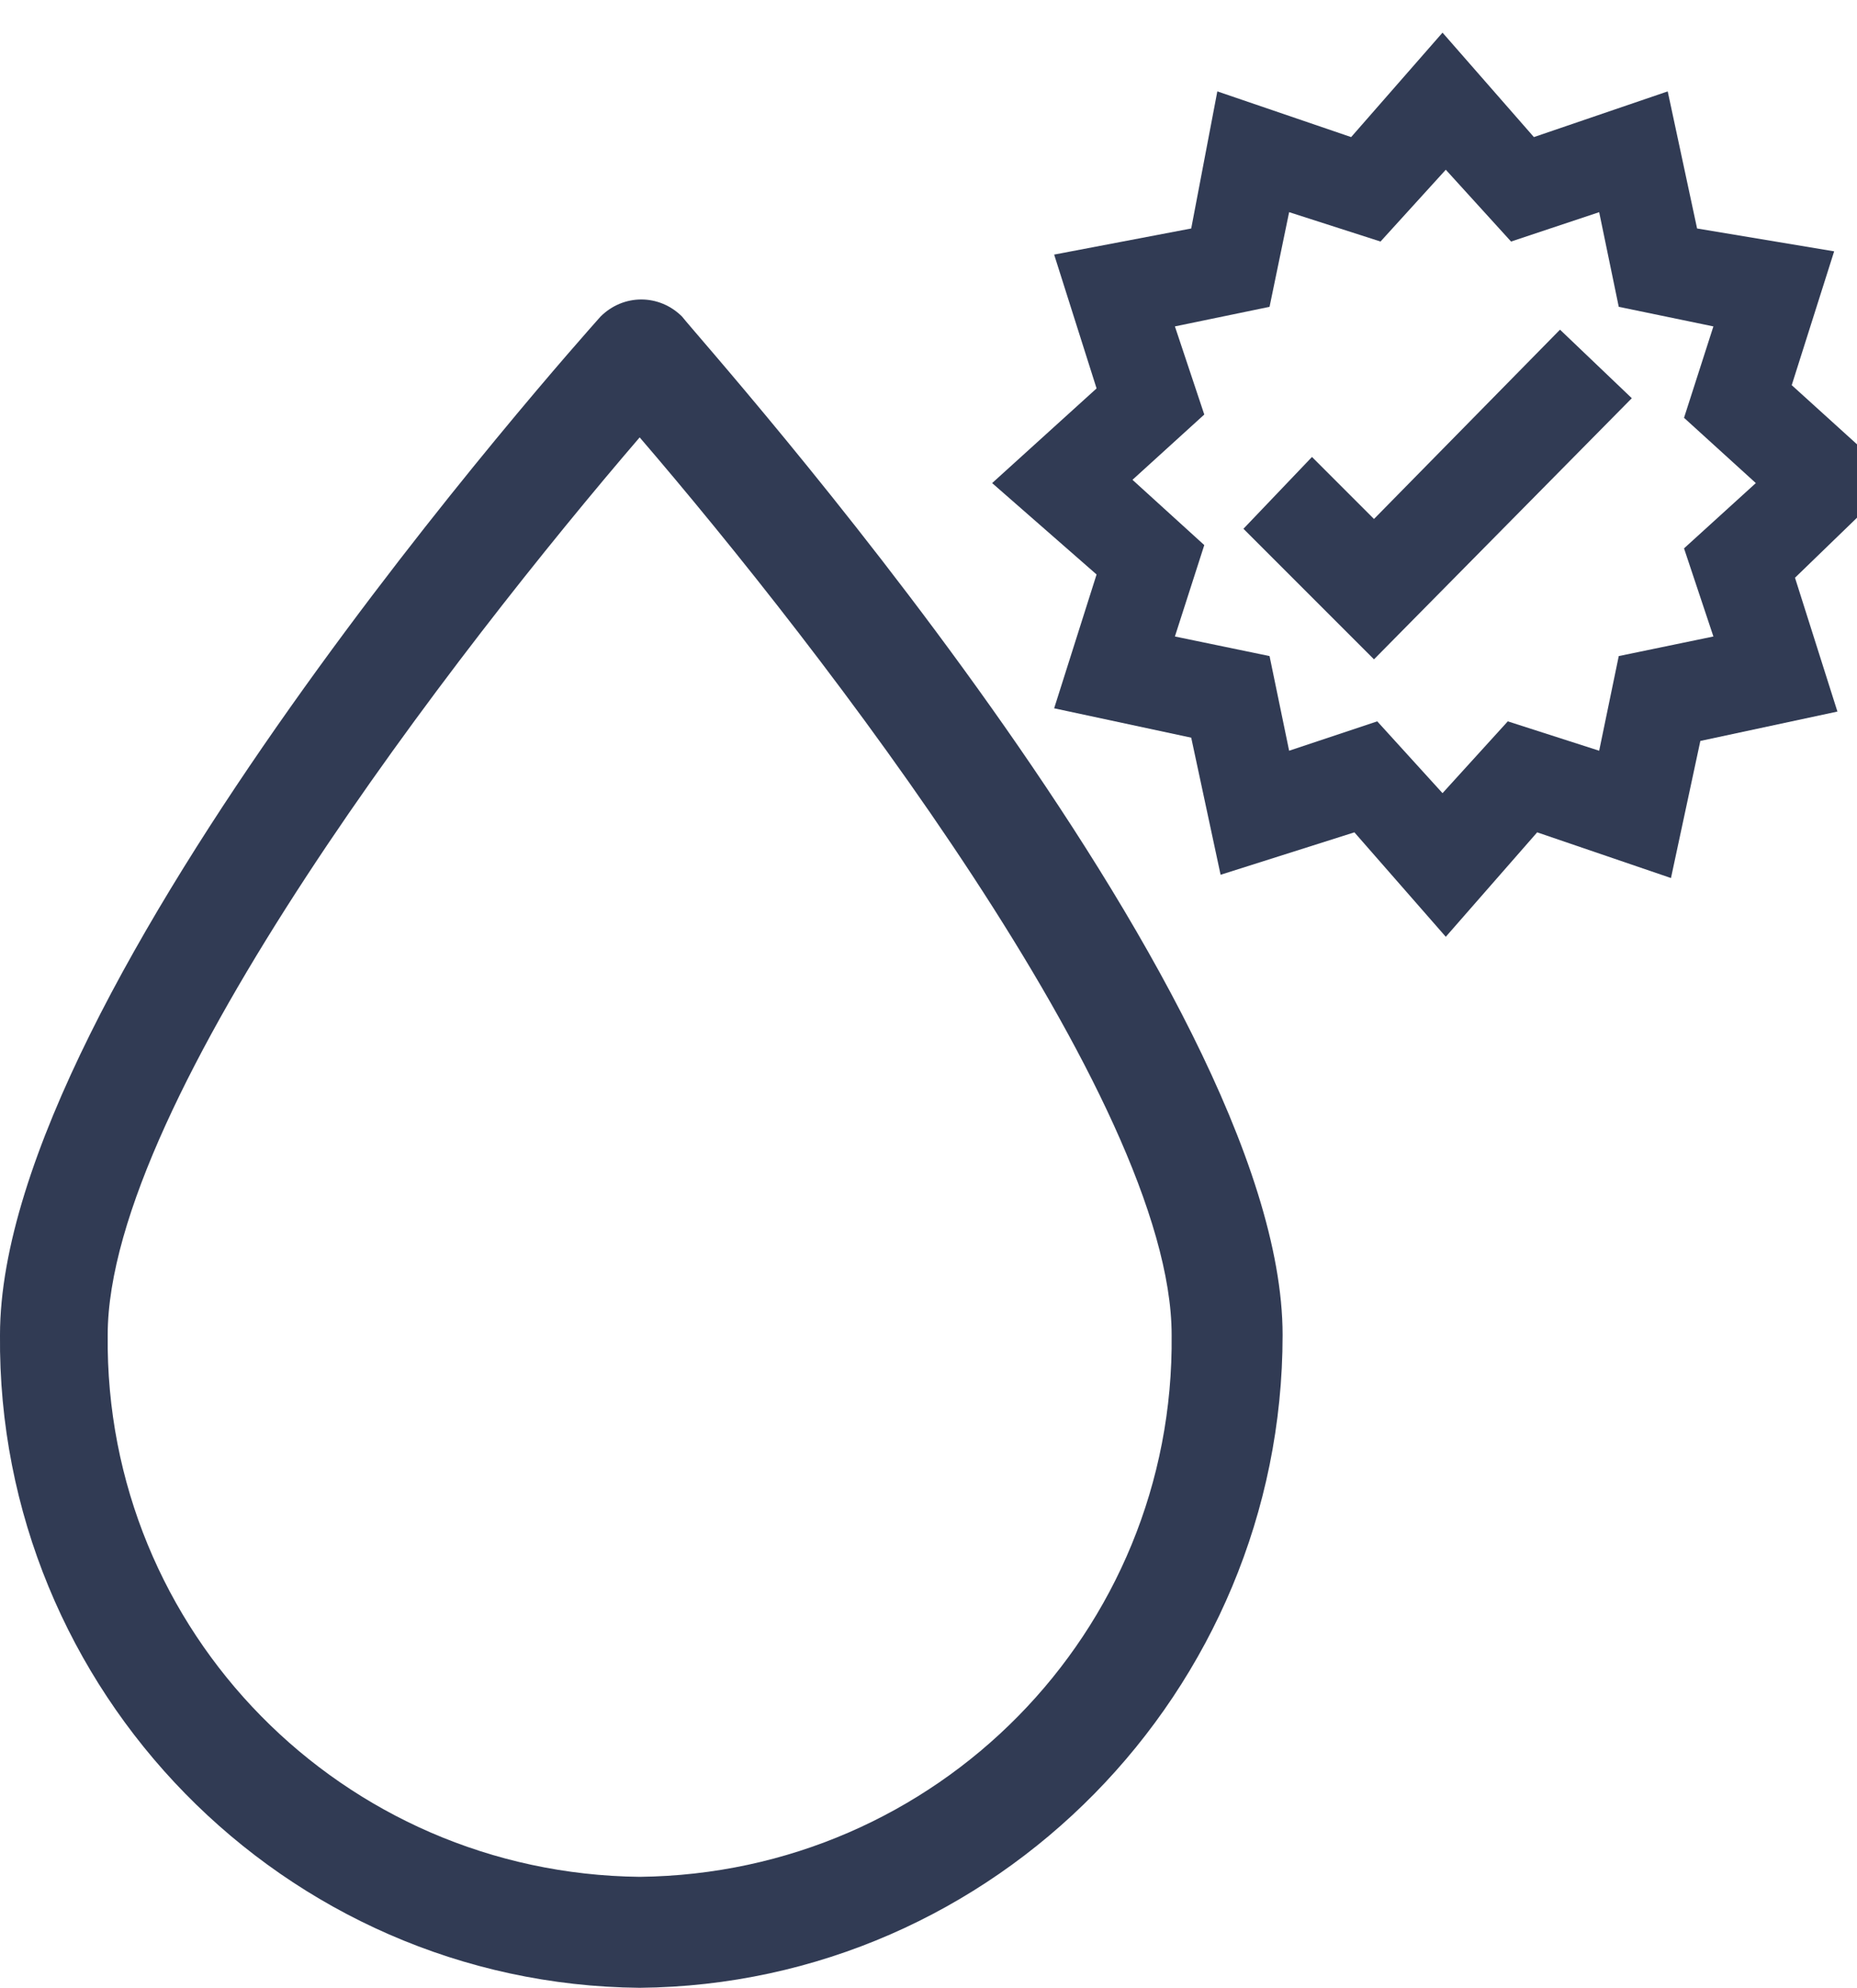<?xml version="1.0" encoding="utf-8"?>
<!-- Generator: Adobe Illustrator 22.1.0, SVG Export Plug-In . SVG Version: 6.00 Build 0)  -->
<svg version="1.1" id="Gruppe_90" xmlns="http://www.w3.org/2000/svg" xmlns:xlink="http://www.w3.org/1999/xlink" x="0px" y="0px"
	 viewBox="0 0 56.9 60.9" style="enable-background:new 0 0 56.9 60.9;" xml:space="preserve">
<style type="text/css">
	.st0{fill:#313B54;}
</style>
<g id="Gruppe_89">
	<path id="Pfad_119" class="st0" d="M20.9,9.7c-0.7-0.7-1.8-0.7-2.5,0c0,0,0,0,0,0C17.6,10.6,0,30.3,0,40.9
		c-0.1,10.9,8.7,19.9,19.6,20c10.9-0.1,19.7-9.1,19.7-20C39.3,30.3,21.6,10.6,20.9,9.7z M19.6,57.5C10.5,57.4,3.2,50,3.3,40.9
		c0-7.2,10.8-21.1,16.3-27.5c5.5,6.4,16.3,20.3,16.3,27.5C36,50,28.7,57.4,19.6,57.5C19.6,57.5,19.6,57.5,19.6,57.5z"/>
</g>
<g>
	<path class="st0" d="M58.1,14.7l-3.2-2.9l1.3-4.1L52,7l-0.9-4.2l-4.1,1.4l-2.8-3.2l-2.8,3.2l-4.1-1.4L36.5,7l-4.2,0.8l1.3,4.1
		l-3.2,2.9l3.2,2.8l-1.3,4.1l4.2,0.9l0.9,4.2l4.1-1.3l2.8,3.2l2.8-3.2l4.1,1.4l0.9-4.2l4.2-0.9l-1.3-4.1L58.1,14.7z M52.5,19.5
		l-2.9,0.6L49,23l-2.8-0.9l-2,2.2l-2-2.2L39.5,23l-0.6-2.9L36,19.5l0.9-2.8l-2.2-2l2.2-2L36,10l2.9-0.6l0.6-2.9l2.8,0.9l2-2.2l2,2.2
		L49,6.5l0.6,2.9l2.9,0.6l-0.9,2.8l2.2,2l-2.2,2L52.5,19.5z"/>
</g>
<g>
	<polygon class="st0" points="42.1,20.2 38.1,16.2 40.2,14 42.1,15.9 47.8,10.1 50,12.2 	"/>
</g>
</svg>
